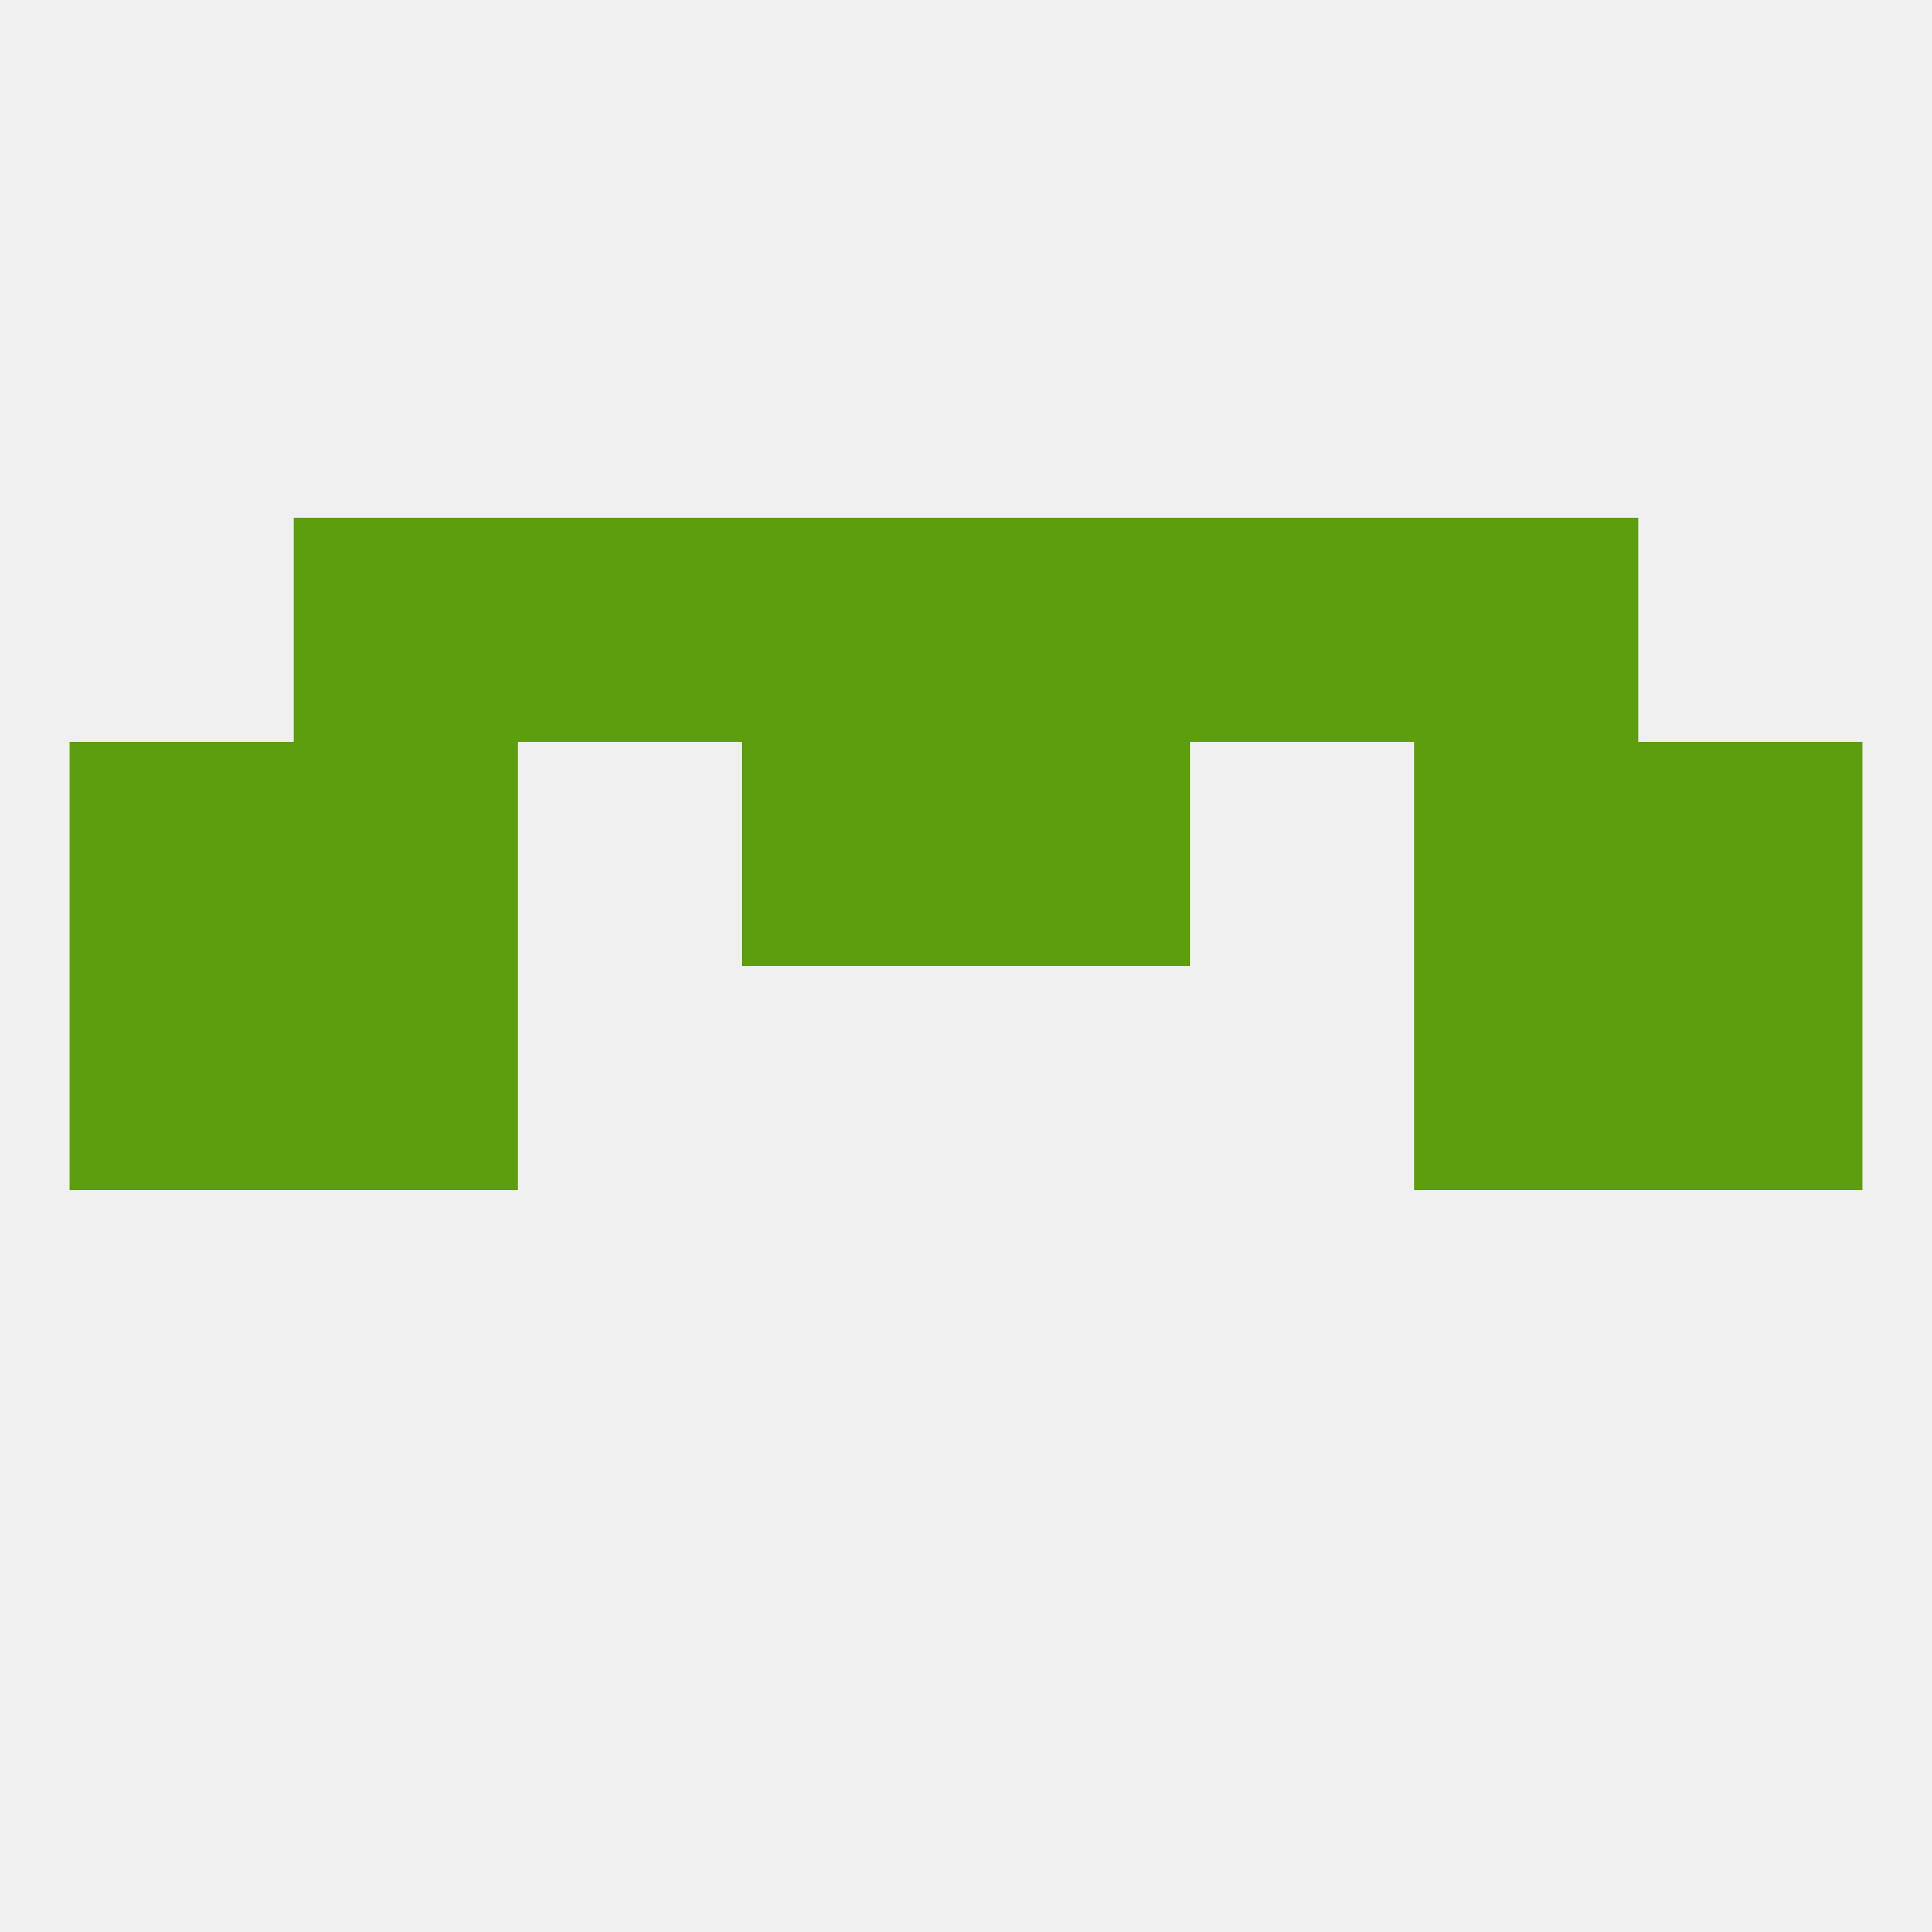 
<!--   <?xml version="1.0"?> -->
<svg version="1.1" baseprofile="full" xmlns="http://www.w3.org/2000/svg" xmlns:xlink="http://www.w3.org/1999/xlink" xmlns:ev="http://www.w3.org/2001/xml-events" width="250" height="250" viewBox="0 0 250 250" >
	<rect width="100%" height="100%" fill="rgba(240,240,240,255)"/>

	<rect x="9" y="125" width="29" height="29" fill="rgba(93,158,14,255)"/>
	<rect x="212" y="125" width="29" height="29" fill="rgba(93,158,14,255)"/>
	<rect x="38" y="125" width="29" height="29" fill="rgba(93,158,14,255)"/>
	<rect x="183" y="125" width="29" height="29" fill="rgba(93,158,14,255)"/>
	<rect x="9" y="96" width="29" height="29" fill="rgba(93,158,14,255)"/>
	<rect x="212" y="96" width="29" height="29" fill="rgba(93,158,14,255)"/>
	<rect x="96" y="96" width="29" height="29" fill="rgba(93,158,14,255)"/>
	<rect x="125" y="96" width="29" height="29" fill="rgba(93,158,14,255)"/>
	<rect x="38" y="96" width="29" height="29" fill="rgba(93,158,14,255)"/>
	<rect x="183" y="96" width="29" height="29" fill="rgba(93,158,14,255)"/>
	<rect x="96" y="67" width="29" height="29" fill="rgba(93,158,14,255)"/>
	<rect x="125" y="67" width="29" height="29" fill="rgba(93,158,14,255)"/>
	<rect x="67" y="67" width="29" height="29" fill="rgba(93,158,14,255)"/>
	<rect x="154" y="67" width="29" height="29" fill="rgba(93,158,14,255)"/>
	<rect x="38" y="67" width="29" height="29" fill="rgba(93,158,14,255)"/>
	<rect x="183" y="67" width="29" height="29" fill="rgba(93,158,14,255)"/>
</svg>